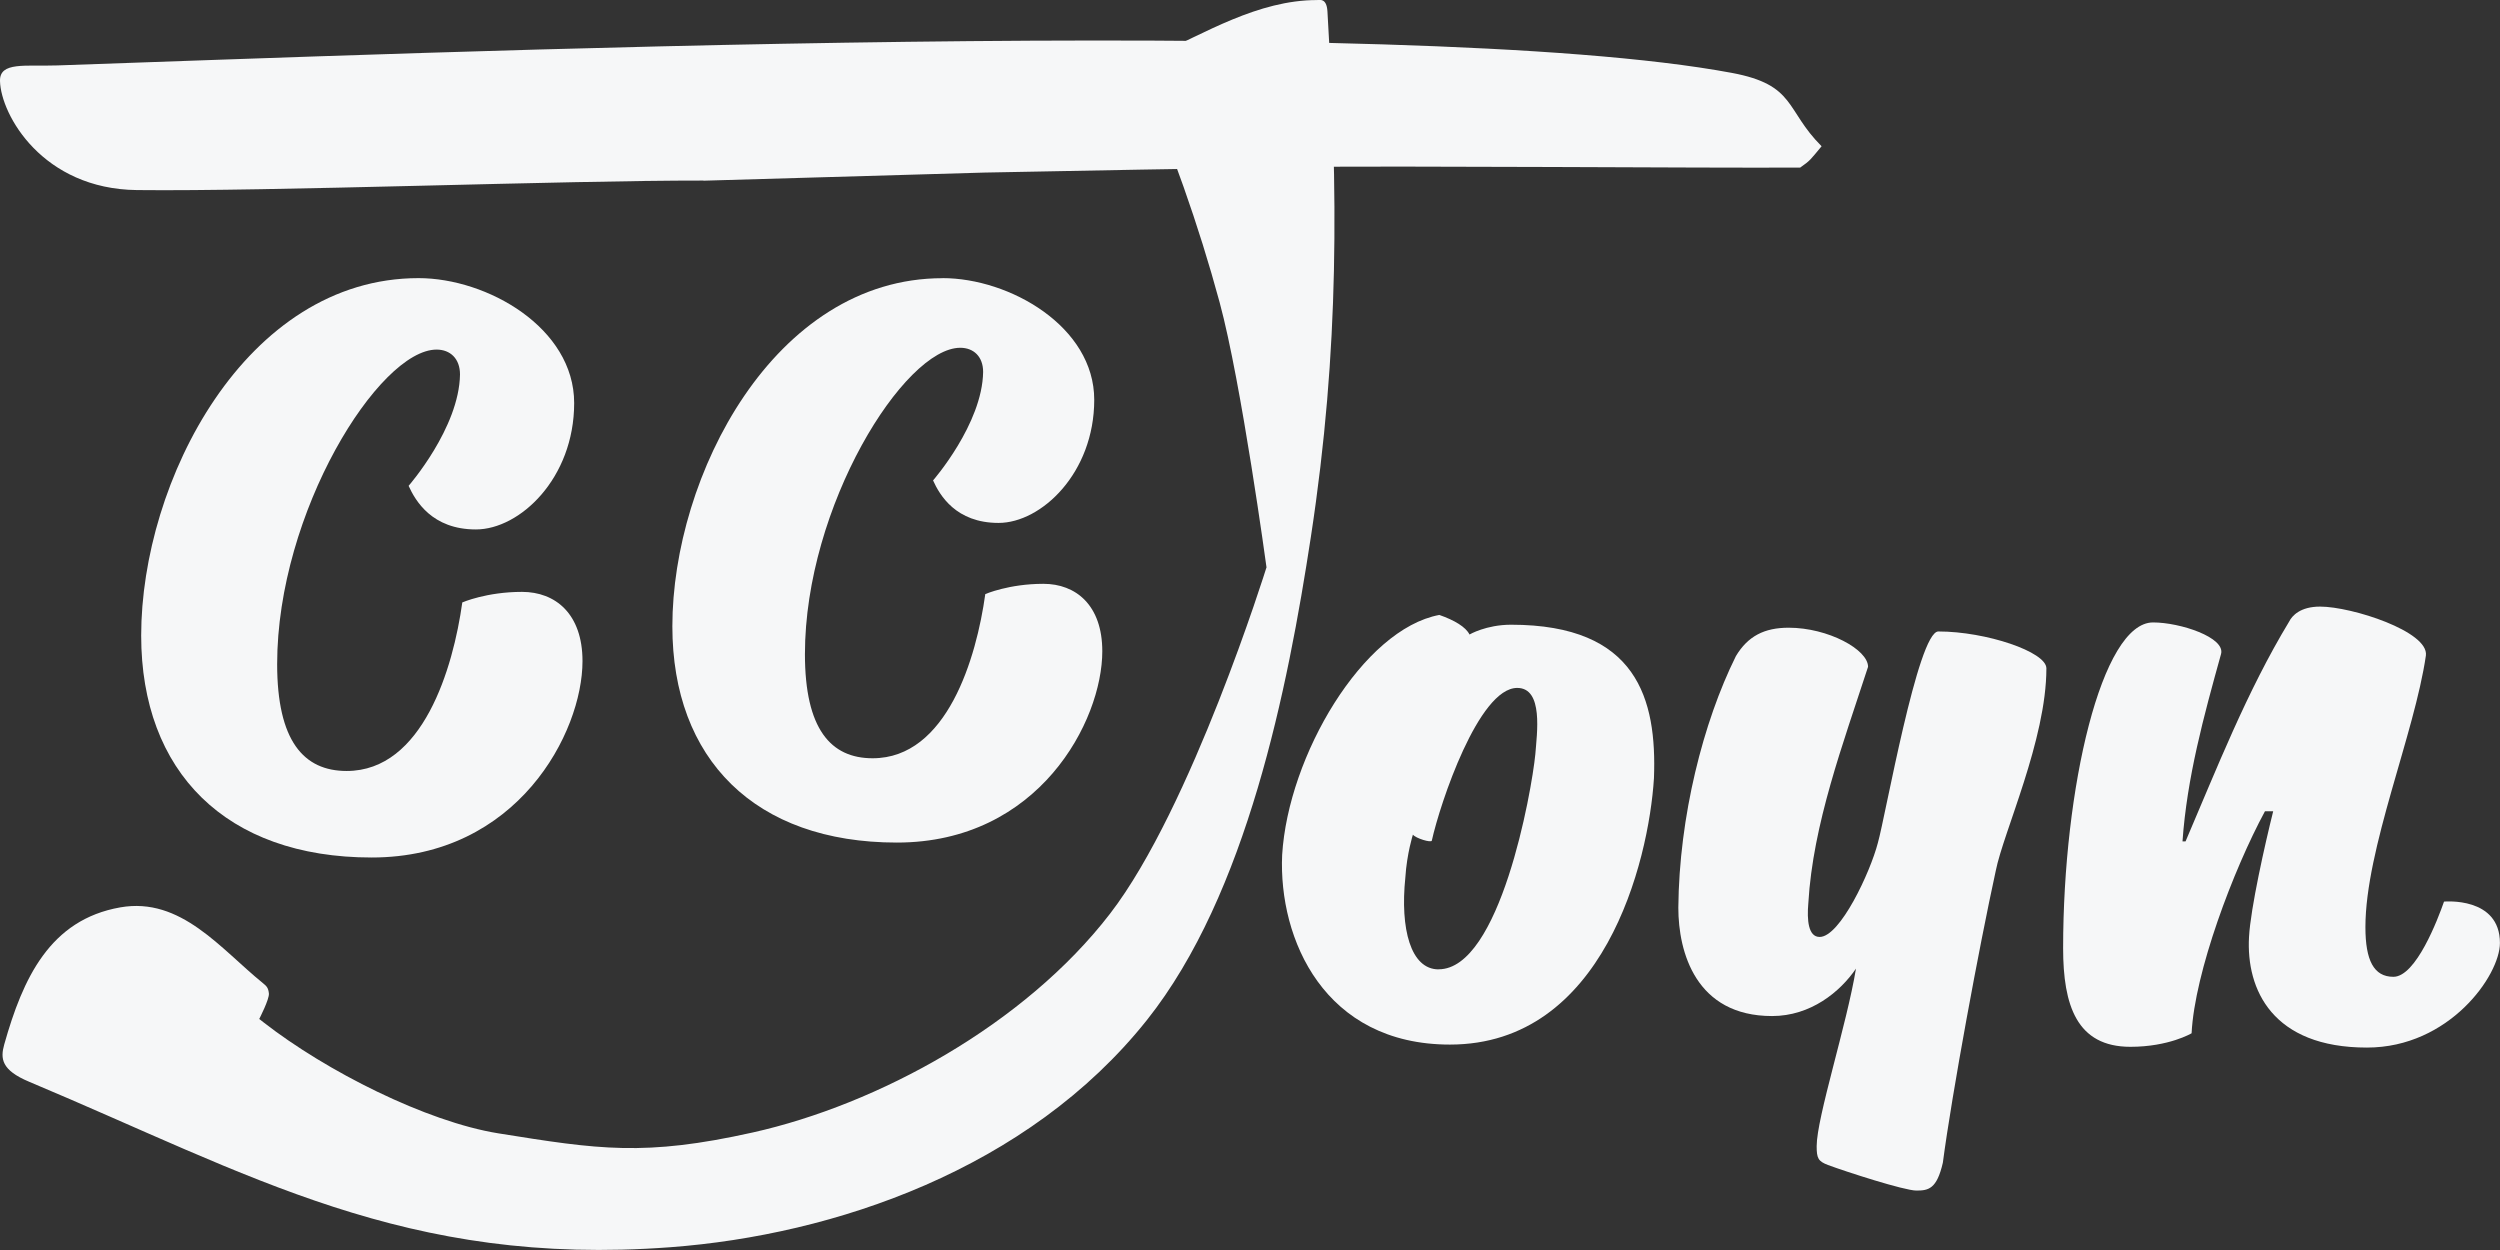 <?xml version="1.0" encoding="UTF-8"?><svg id="_レイヤー_4" xmlns="http://www.w3.org/2000/svg" viewBox="0 0 360 180"><rect x="0" y="0" width="360" height="180" fill="#333333" stroke="none"/><defs><style>.cls-1{fill:#f6f7f8;}</style></defs><path id="c1" class="cls-1" d="M60.26,40.05c9.9,0,22.42,7.15,22.42,17.99s-7.83,18.2-14.15,18.2-8.71-4.12-9.69-6.28c0,0,7.29-8.34,7.4-16.04,0-2.28-1.41-3.58-3.37-3.58-8.27,0-22.96,23.4-22.96,45.29,0,11.05,3.81,15.39,10.01,15.39,10.99,0,15.34-14.84,16.65-24.27,0,0,3.48-1.52,8.6-1.52,4.79,0,8.71,3.14,8.71,9.97,0,10.29-9.36,28.28-30.36,28.28s-33.19-12.35-33.19-31.96c0-22.21,15.02-51.47,39.94-51.47Z"/><path id="c2" class="cls-1" d="M135.73,40.05c9.65,0,21.84,6.97,21.84,17.52s-7.63,17.73-13.78,17.73-8.48-4.01-9.43-6.12c0,0,7.1-8.13,7.21-15.62,0-2.22-1.38-3.48-3.29-3.48-8.06,0-22.37,22.8-22.37,44.12,0,10.77,3.71,14.99,9.75,14.99,10.71,0,14.95-14.46,16.22-23.64,0,0,3.39-1.48,8.37-1.48,4.66,0,8.48,3.06,8.48,9.71,0,10.03-9.12,27.55-29.58,27.55s-32.33-12.03-32.33-31.14c0-21.64,14.63-50.13,38.91-50.13Z"/><path id="j1" class="cls-1" d="M101.29,26c-19.83-.03-62.71,1.59-81.57,1.37C6.14,27.22.13,16.55,0,11.67c-.07-2.82,3.64-2.09,8.28-2.25,51.59-1.76,194.22-7.66,241.07,1.07,9.31,1.73,7.69,5.32,12.96,10.57-1.65,1.98-1.6,2.03-3.08,3.07-13.49.09-58.07-.29-72.88-.07-11.93.18-31.52.52-44.59.79l-40.48,1.17Z"/><path id="j2" class="cls-1" d="M182.36,81.74s-10.78,34.61-22.52,49.84c-12.31,15.98-33.41,27.47-51.46,31.5-15.58,3.47-22.17,2.44-36.63.12-10.35-1.67-24.78-8.95-33.81-15.99-.14-.11-.61-.48-.61-.48,0,0,1.48-2.86,1.39-3.68s-.33-1.04-.86-1.48c-6.07-4.91-11.8-12.44-20.53-10.91-10.16,1.78-14.04,10.23-16.72,19.74-.57,2.03-.43,3.69,3.58,5.37,32.02,13.44,54.15,26.69,92.35,23.83,23.53-1.76,51.5-11.19,68.63-32.73,14.37-18.08,20.26-47.7,23.6-69.59,4.16-27.23,3.89-49.71,2.38-75.65-.12-1.97-1.15-1.62-1.52-1.62-8.49,0-16.26,4.85-22.92,7.79-1.9.84-2.9,2.24-2.83,2.38,4.82,11.23,8.72,22.19,11.74,33.34,3.15,11.62,6.76,38.21,6.76,38.21Z"/><path id="o" class="cls-1" d="M207.26,88.55c2.18.76,3.81,1.73,4.35,2.82,0,0,2.39-1.41,5.99-1.41,18.18,0,21,10.73,20.57,22.1-.76,12.14-7.29,38.36-29.38,38.36-18.07,0-24.7-15.17-24.16-27.31.87-14.3,11.65-32.51,22.64-34.56ZM207.16,139.58c8.82,0,13.39-25.46,13.93-30.99.22-2.93,1.2-9.53-2.61-9.53-5.55,0-11.1,16.58-12.3,22-.11.32-2.29-.33-2.72-.87,0,0-.87,2.71-1.09,6.18-.76,7.37.76,13.22,4.79,13.22Z"/><path id="y" class="cls-1" d="M249.95,94.51c1.74-2.92,4.13-4.12,7.62-4.12,5.66,0,11.43,3.14,11.43,5.63-3.59,11.05-7.94,22.65-8.6,34.02-.22,2.49,0,4.88,1.63,4.88,2.94,0,7.29-9.32,8.38-13.54,1.09-3.79,5.77-30.45,8.71-30.45,6.86,0,15.56,2.93,15.56,5.31,0,10.29-6.2,23.62-7.29,29.15-2.39,10.94-6.31,32.07-7.62,42.04-.87,3.79-2.07,4.01-3.81,4.01s-10.12-2.71-12.73-3.68c-1.42-.54-1.63-.98-1.63-2.71,0-4.12,4.35-17.55,5.66-25.57-2.29,3.36-6.53,6.83-12.08,6.83-10.99,0-13.5-9.21-13.5-15.6.11-13.11,3.59-26.76,8.27-36.19Z"/><path id="n" class="cls-1" d="M326.15,116.83c-4.57,8.45-10.12,23.19-10.56,31.96,0,0-3.26,1.95-8.81,1.95-7.73,0-9.69-5.96-9.69-14.19,0-23.08,5.55-46.92,12.95-46.92,3.92,0,10.45,2.17,9.79,4.55-2.5,8.99-4.9,17.77-5.55,26.98h.44c4.46-10.4,8.81-21.56,14.91-31.64.43-.87,1.63-2.17,4.46-2.17,4.57,0,15.67,3.58,15.24,7.04-1.63,11.27-8.71,27.85-8.71,39.12,0,4.77,1.2,7.15,4.03,7.15,3.26,0,6.42-8.34,7.29-10.83,0,0,8.05-.76,8.05,5.96,0,4.66-7.29,15.06-19.15,15.06-13.6,0-17.41-8.34-16.98-15.93.22-4.12,2.29-13.33,3.48-18.1h-1.2Z"/></svg>